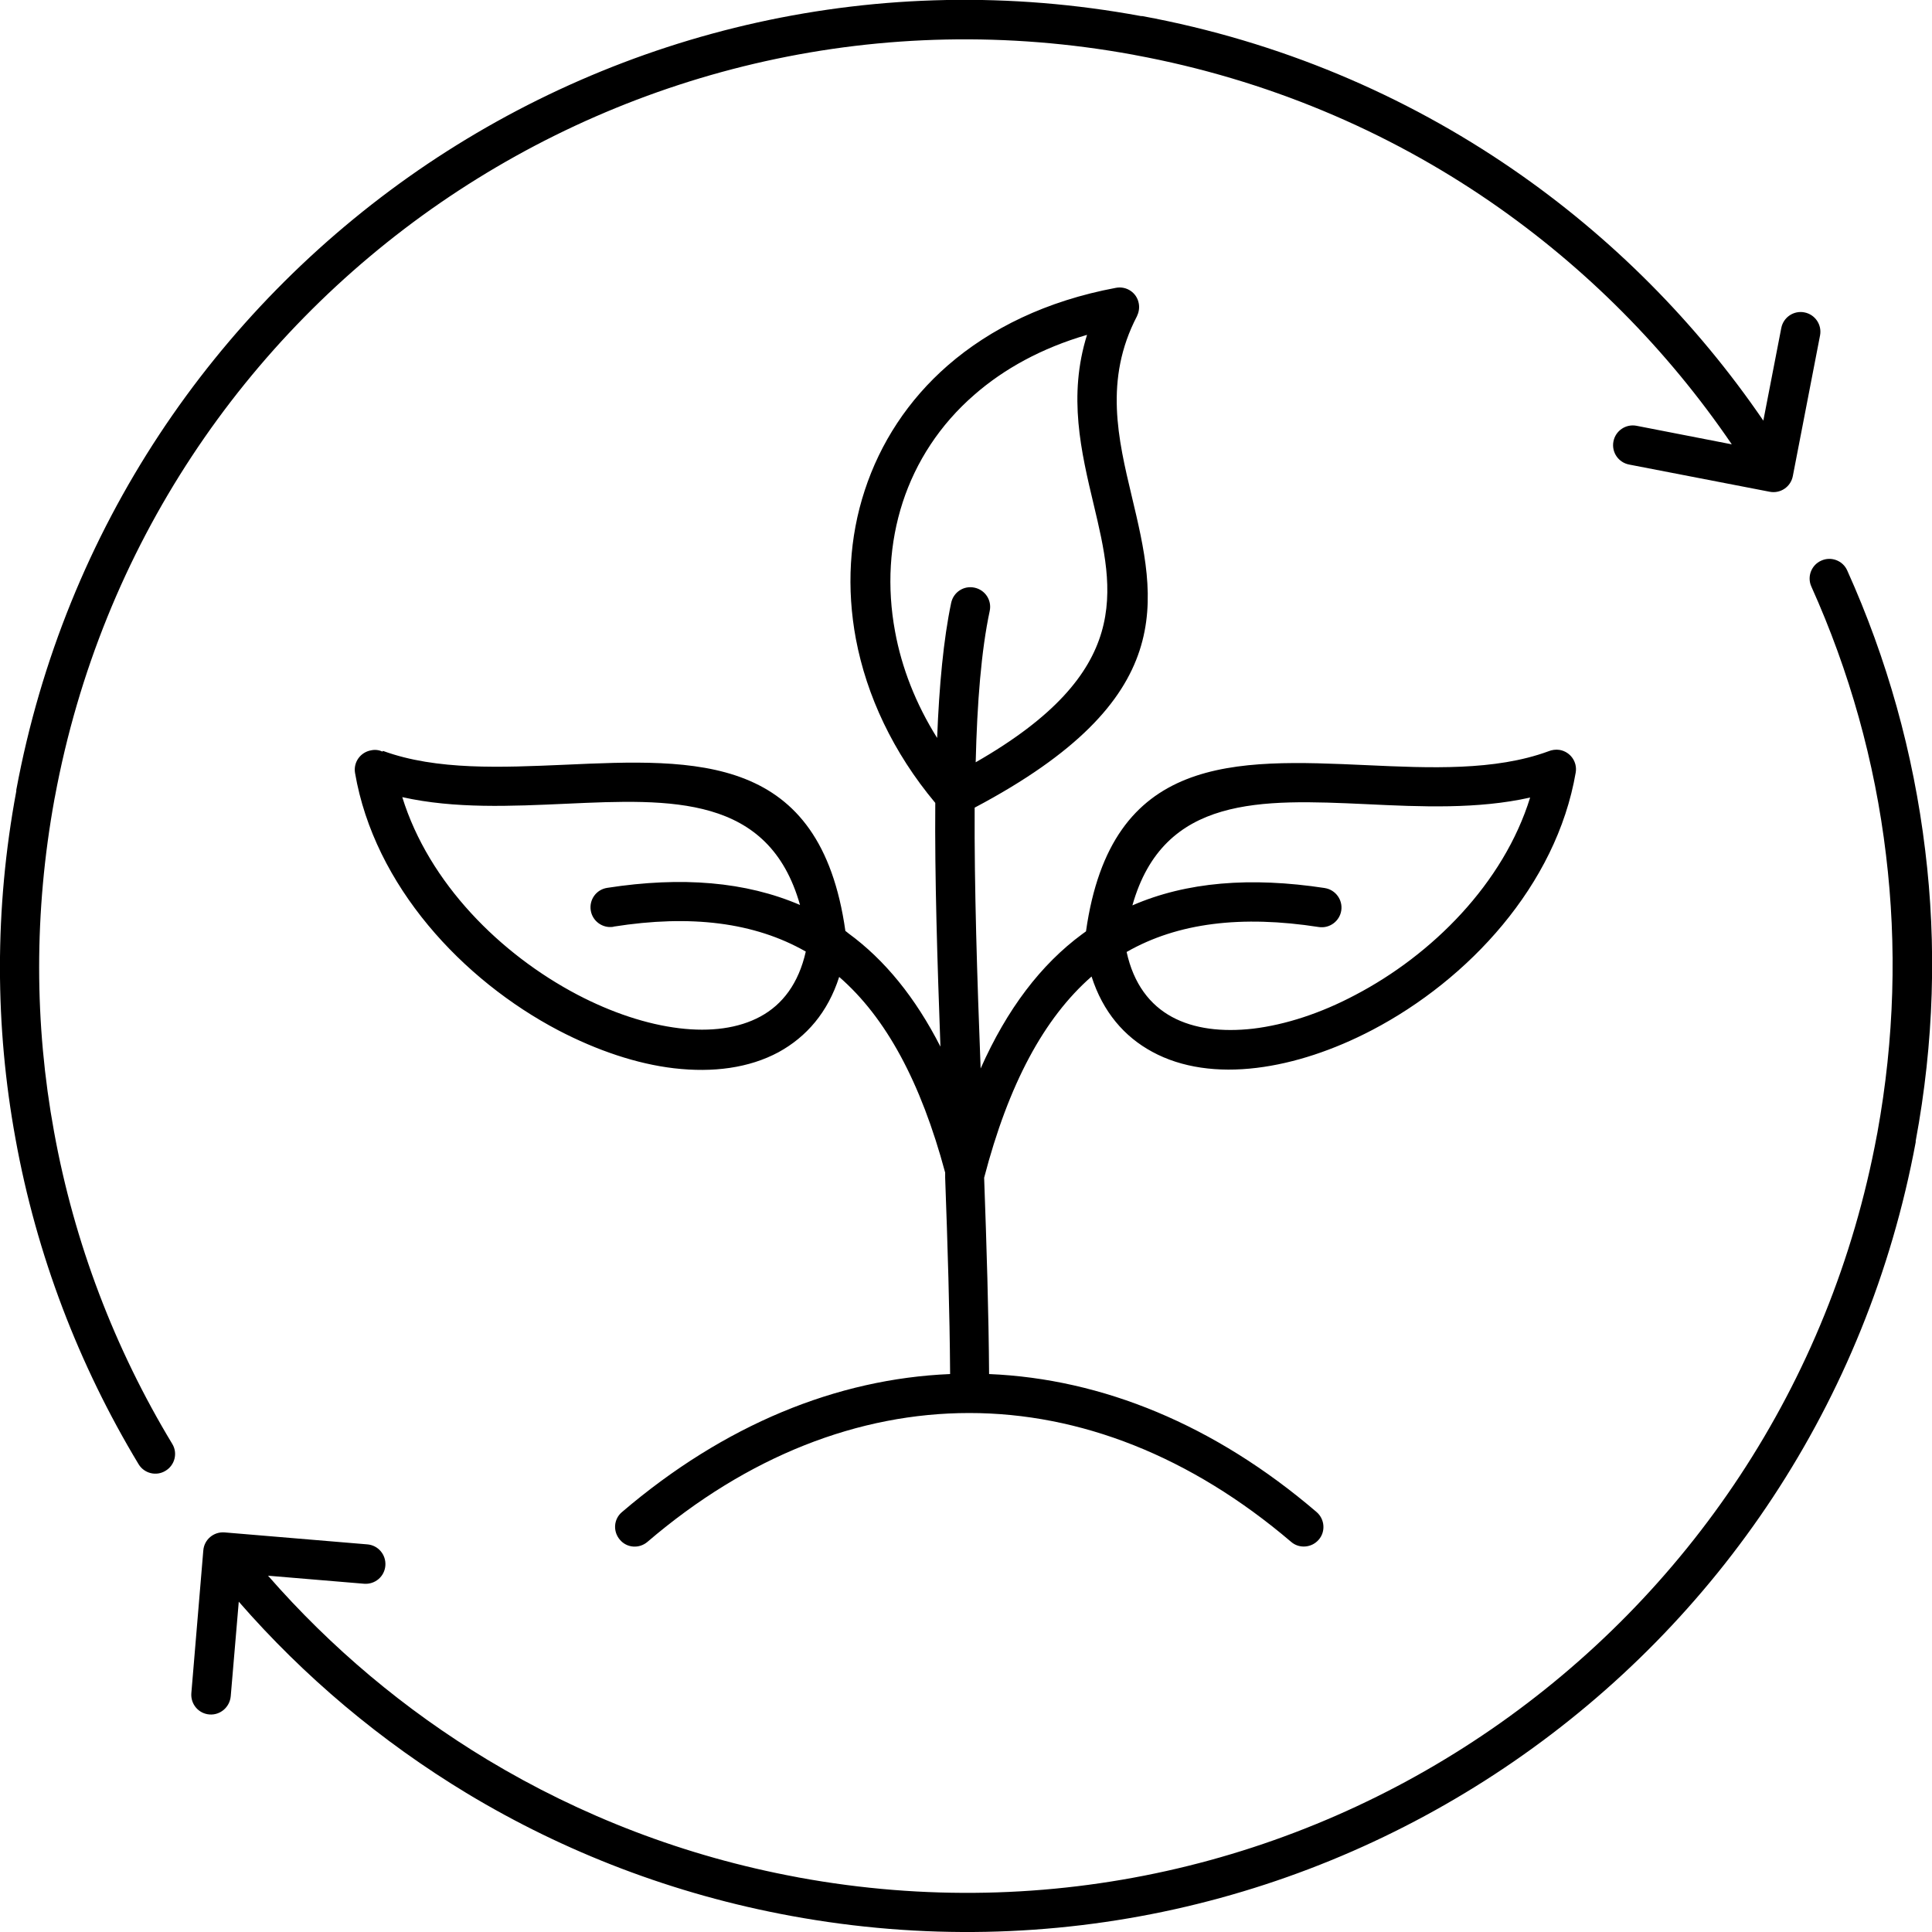 <?xml version="1.0" encoding="UTF-8"?>
<svg xmlns="http://www.w3.org/2000/svg" id="katman_2" data-name="katman 2" viewBox="0 0 93.7 93.7">
  <defs>
    <style>
      .cls-1 {
        fill-rule: evenodd;
      }
    </style>
  </defs>
  <g id="katman_1" data-name="katman 1">
    <path class="cls-1" d="M18.58,36.42c2.6.95,5.76.8,8.8.67,6.42-.29,12.4-.56,13.62,8.06.05.04.1.07.14.11,1.78,1.3,3.26,3.13,4.47,5.5-.15-4.14-.28-8.2-.25-11.82-2.05-2.45-3.33-5.2-3.85-7.95-.46-2.46-.32-4.93.43-7.21.75-2.29,2.1-4.38,4.03-6.06,2.06-1.79,4.78-3.13,8.15-3.76.52-.1,1.02.24,1.11.76.04.22,0,.43-.09.62-1.6,3.07-.91,5.96-.25,8.73,1.21,5.08,2.34,9.83-7.62,15.1-.02,3.86.12,8.22.29,12.65,1.28-2.88,2.92-5.04,4.93-6.52.06-.04.12-.09.18-.13,1.22-8.62,7.2-8.35,13.62-8.06,3.05.14,6.21.28,8.8-.67.17-.07.36-.1.55-.07.52.09.87.58.78,1.1-.94,5.48-5.22,10.05-9.86,12.48-1.87.98-3.8,1.62-5.61,1.84-1.88.23-3.64,0-5.07-.78-1.35-.73-2.39-1.93-2.94-3.65-2.31,2.02-4.03,5.23-5.21,9.76.12,3.32.22,6.56.24,9.52,5.49.23,10.94,2.46,15.88,6.69.4.34.45.95.11,1.34-.34.4-.95.45-1.34.11-4.88-4.16-10.25-6.25-15.61-6.25s-10.74,2.08-15.61,6.25c-.4.34-1,.3-1.34-.11-.34-.4-.3-1,.11-1.34,4.95-4.23,10.41-6.46,15.91-6.69-.02-3.03-.12-6.25-.24-9.52,0-.05,0-.09,0-.14v-.11c-1.18-4.39-2.87-7.52-5.14-9.49-.55,1.72-1.59,2.91-2.94,3.65-1.43.77-3.18,1-5.07.78-1.8-.21-3.73-.86-5.61-1.84-4.63-2.43-8.92-7-9.86-12.48-.09-.52.26-1.01.78-1.1.18-.04.38-.02.54.06h0ZM11.19,82.27l.39-4.59c3.16,3.63,6.9,6.78,11.09,9.31,4.7,2.83,9.98,4.88,15.7,5.93,12.72,2.34,25.19-.7,35.06-7.5,9.86-6.79,17.12-17.34,19.48-30.03v-.06c.89-4.78,1.02-9.52.46-14.09-.57-4.74-1.86-9.31-3.78-13.57-.21-.48-.78-.7-1.26-.48-.48.21-.7.78-.48,1.26,1.84,4.09,3.08,8.47,3.62,13.02.53,4.38.41,8.91-.42,13.47,0,.04-.02.07-.02.1-2.26,12.18-9.23,22.3-18.69,28.82-9.46,6.52-21.4,9.43-33.58,7.2-.04,0-.07-.02-.1-.02-5.46-1.01-10.51-2.98-15.01-5.69-4.03-2.43-7.61-5.45-10.65-8.93l4.66.39c.53.04.99-.35,1.03-.88.04-.53-.35-.99-.88-1.03l-6.92-.58c-.53-.04-.99.35-1.03.88l-.58,6.92c-.04.53.35.99.88,1.03.52.04.98-.35,1.03-.88h0ZM45.45,35.79c.1-2.55.31-4.79.68-6.55.11-.52.61-.85,1.13-.74.52.11.85.61.74,1.13-.41,1.92-.61,4.44-.68,7.34,7.65-4.38,6.72-8.3,5.73-12.47-.62-2.6-1.26-5.29-.33-8.26-2.2.64-4.03,1.65-5.47,2.91-1.67,1.45-2.83,3.25-3.47,5.21-.64,1.97-.77,4.12-.37,6.27.32,1.75,1,3.5,2.04,5.16h0ZM86.39,15.91l-.87,4.49c-3.24-4.74-7.35-8.89-12.15-12.19-5.25-3.61-11.32-6.2-17.97-7.43h-.06c-12.72-2.35-25.19.68-35.06,7.48C10.42,15.07,3.15,25.62.79,38.31v.06c-1.07,5.74-1.03,11.43-.04,16.85,1.02,5.64,3.07,10.98,5.97,15.79.27.45.86.6,1.31.32.45-.27.6-.86.32-1.31-2.79-4.62-4.75-9.74-5.73-15.14-.95-5.19-.98-10.63.02-16.12,0-.04.02-.07.02-.1,2.26-12.18,9.23-22.3,18.69-28.82C30.81,3.33,42.75.42,54.94,2.65c.04,0,.07.02.1.02,6.39,1.18,12.22,3.66,17.25,7.12,4.62,3.18,8.58,7.18,11.7,11.76l-4.62-.9c-.52-.1-1.02.24-1.12.76-.1.52.24,1.02.76,1.12l6.82,1.32c.52.1,1.02-.24,1.12-.76l1.32-6.82c.1-.52-.24-1.02-.76-1.12-.52-.1-1.02.24-1.12.76h0ZM64.25,43.07c.52.08.88.57.8,1.09-.08.52-.57.88-1.09.8-3.74-.58-6.84-.21-9.32,1.21.34,1.55,1.13,2.57,2.2,3.15s2.43.74,3.93.57c1.58-.19,3.29-.75,4.95-1.63,3.73-1.95,7.2-5.41,8.49-9.58-2.54.57-5.29.45-7.96.32-5.07-.23-9.82-.44-11.33,4.91,2.62-1.14,5.73-1.39,9.34-.84h0ZM29.74,44.95c-.52.08-1.01-.28-1.09-.8-.08-.52.27-1.01.8-1.09,3.62-.56,6.72-.3,9.35.83-1.51-5.35-6.26-5.14-11.33-4.91-2.67.12-5.42.25-7.96-.32,1.29,4.17,4.76,7.62,8.49,9.58,1.66.87,3.37,1.44,4.95,1.63,1.5.18,2.86.01,3.93-.57,1.07-.58,1.85-1.6,2.2-3.15-2.49-1.42-5.58-1.8-9.32-1.21h0Z"></path>
  </g>
</svg>
